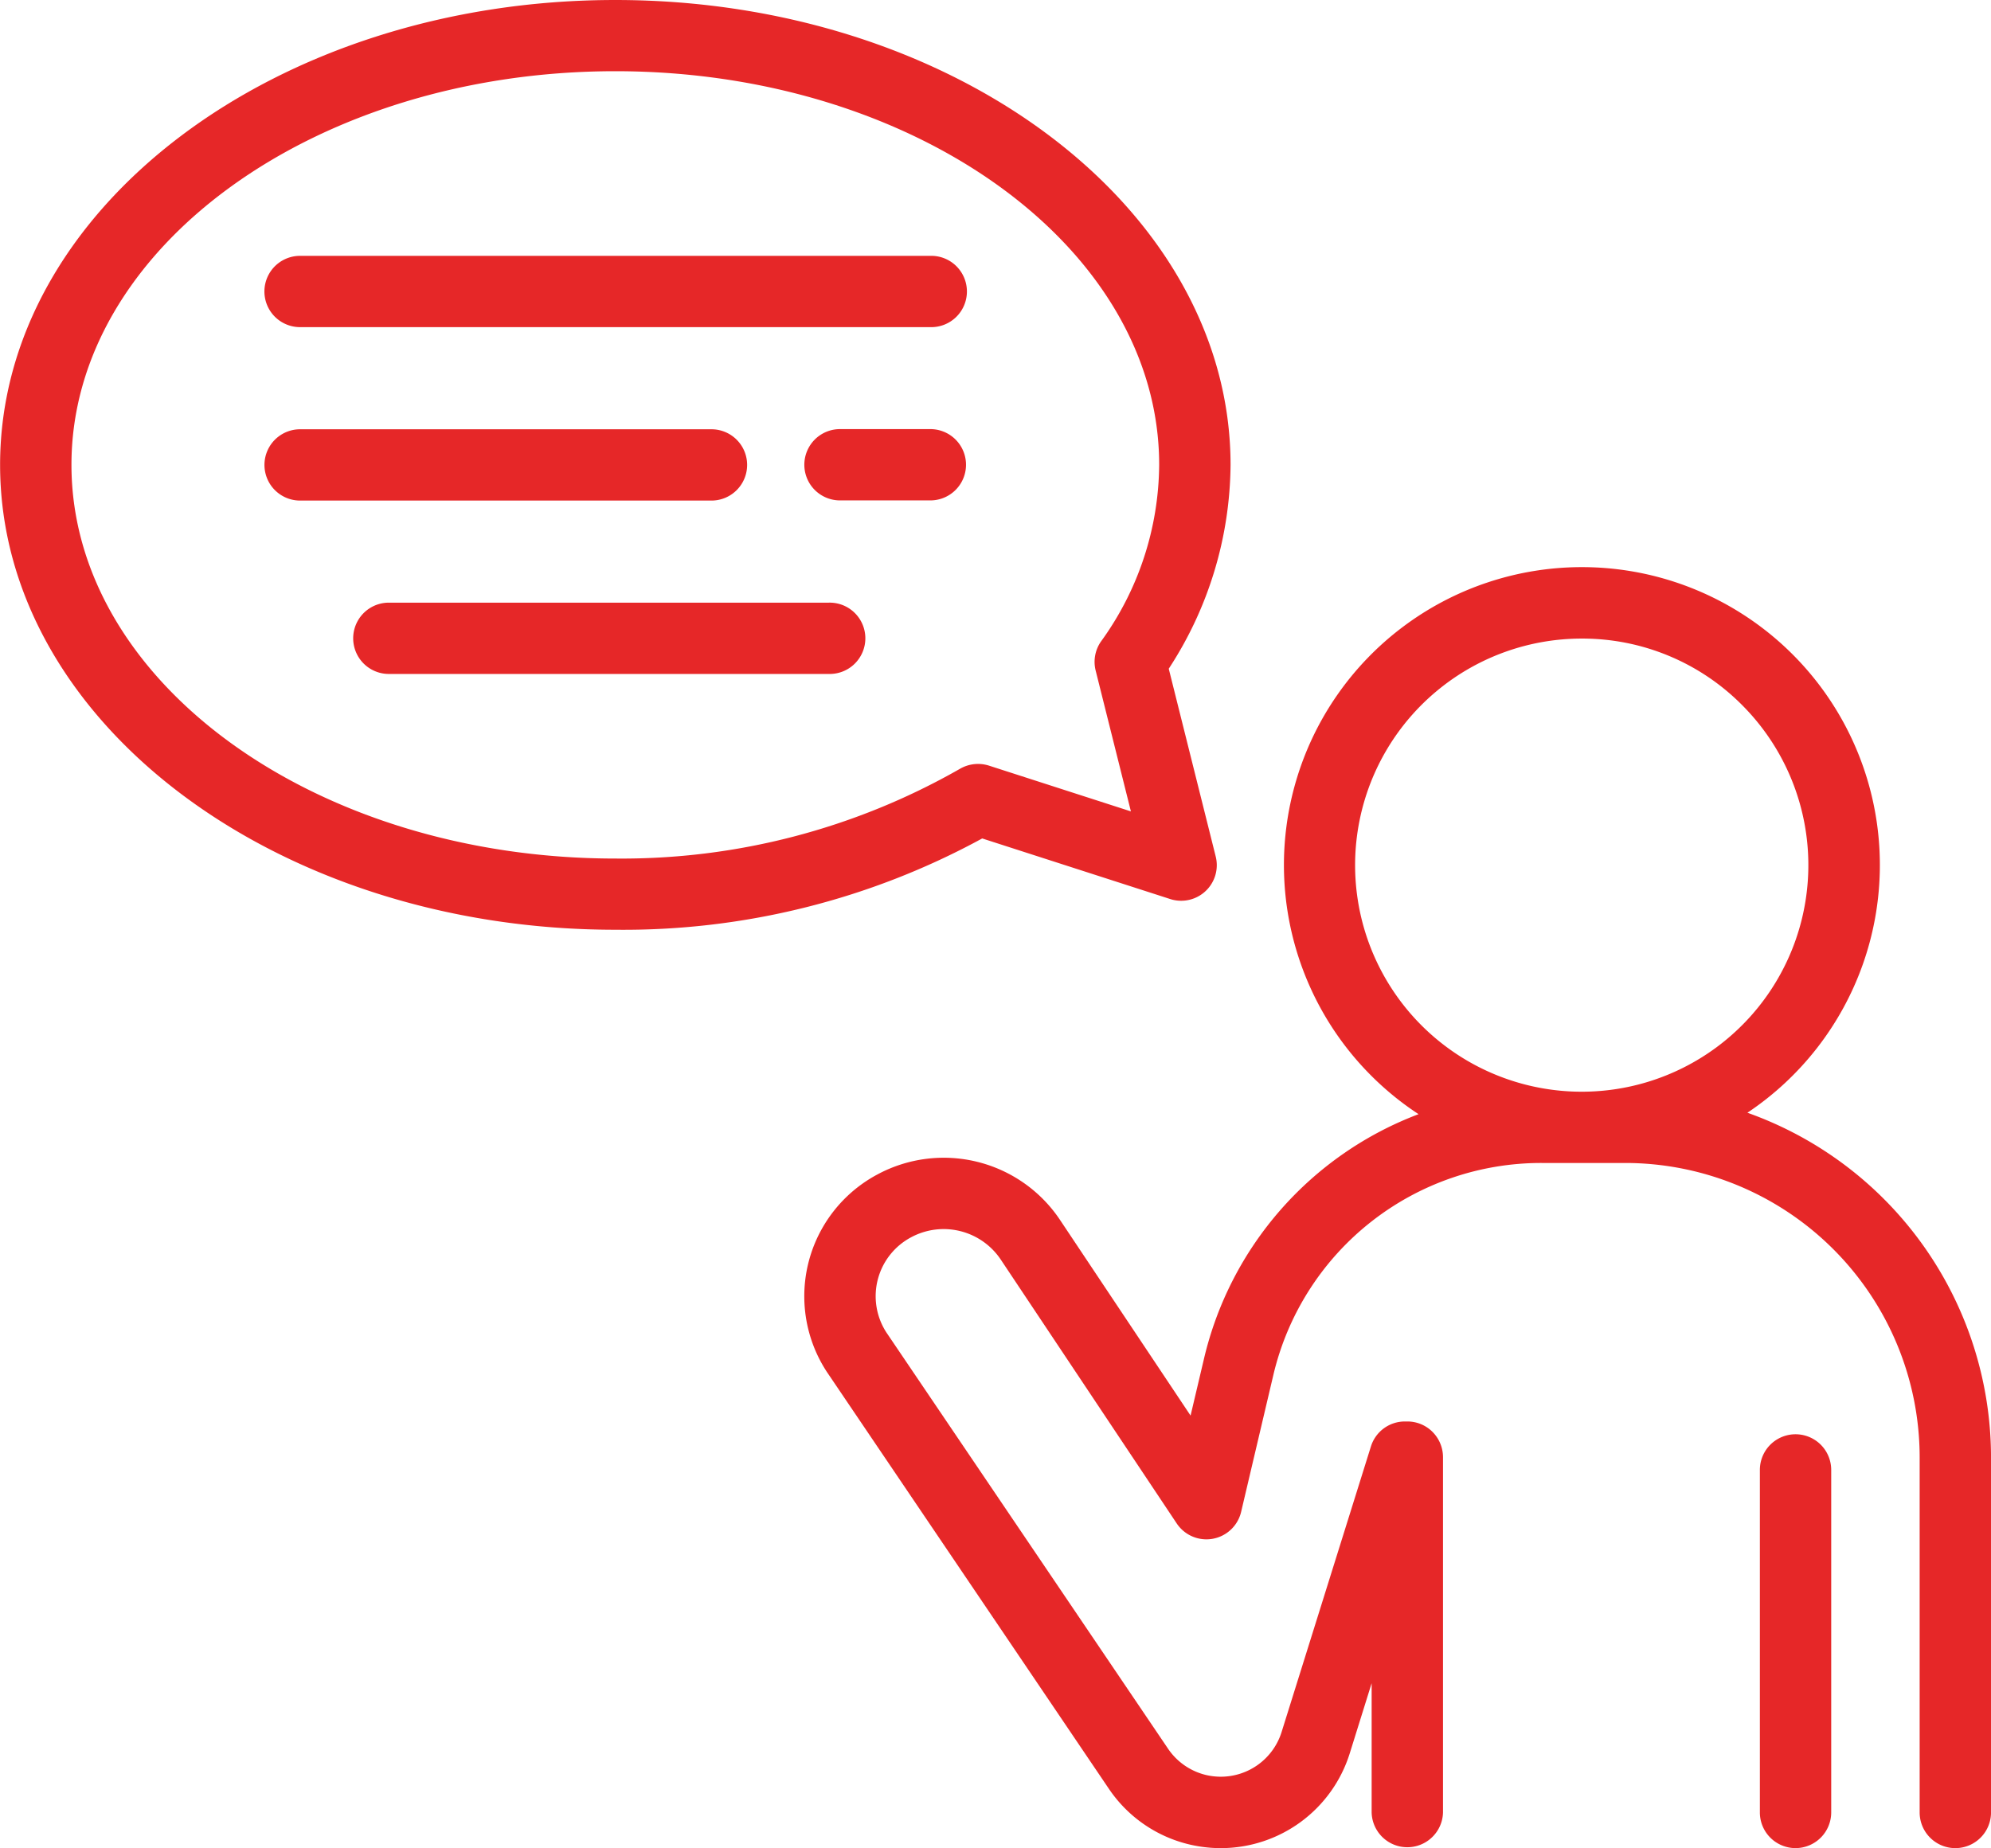<svg xmlns="http://www.w3.org/2000/svg" width="84.393" height="78.356" viewBox="0 0 84.393 78.356">
  <g id="Group_11" data-name="Group 11" transform="translate(-896.618 -1071)">
    <path id="Path_84" data-name="Path 84" d="M227.364,78.356a5.809,5.809,0,0,1-1.294-.147,5.7,5.7,0,0,1-3.449-2.368L210.669,58.169a5.852,5.852,0,0,1,2.14-8.375,5.928,5.928,0,0,1,7.756,1.951l5.518,8.272.564-2.391a14.671,14.671,0,0,1,9.1-10.388,12.63,12.63,0,1,1,13.939-.061,15.522,15.522,0,0,1,10.326,14.605V76.843a1.512,1.512,0,0,1-3.025,0V61.781a12.489,12.489,0,0,0-12.475-12.474h-3.526a11.662,11.662,0,0,0-11.4,9.014L228.226,64.1a1.512,1.512,0,0,1-2.73.49l-7.449-11.173a2.912,2.912,0,0,0-3.812-.958,2.828,2.828,0,0,0-1.044,4.036l11.937,17.645a2.7,2.7,0,0,0,1.626,1.119,2.792,2.792,0,0,0,.611.069,2.7,2.7,0,0,0,2.578-1.9l3.784-12.1a1.506,1.506,0,0,1,1.443-1.061l.1,0a1.5,1.5,0,0,1,1.069.442,1.52,1.52,0,0,1,.444,1.069V76.844a1.513,1.513,0,0,1-3.025,0v-5.48l-.929,2.977a5.727,5.727,0,0,1-5.465,4.015m15.3-51.282a9.606,9.606,0,1,0,6.793,2.815,9.538,9.538,0,0,0-6.793-2.815l0-.6Z" transform="translate(721 1071)" fill="#e62728"/>
    <path id="Path_85" data-name="Path 85" d="M248.209,47.352a12.03,12.03,0,1,0-11,.041,14.071,14.071,0,0,0-9.978,10.371l-.88,3.736-6.287-9.424a5.33,5.33,0,0,0-6.973-1.752,5.252,5.252,0,0,0-1.924,7.51L223.118,75.5a5.127,5.127,0,0,0,9.138-1.343l2.1-6.73v9.412a.912.912,0,0,0,1.824,0V61.783a.912.912,0,0,0-.912-.912h-.041a.914.914,0,0,0-.93.638l-3.784,12.106a3.3,3.3,0,0,1-5.885.864L212.688,56.826h0a3.428,3.428,0,0,1,1.263-4.892,3.512,3.512,0,0,1,4.6,1.153L226,64.26a.911.911,0,0,0,1.646-.3l1.363-5.779a12.259,12.259,0,0,1,11.981-9.477h3.526a13.09,13.09,0,0,1,13.075,13.073V76.843a.912.912,0,0,0,1.824,0V61.784a14.924,14.924,0,0,0-11.2-14.431ZM232.461,36.675a10.217,10.217,0,1,1,2.991,7.216,10.205,10.205,0,0,1-2.991-7.216" transform="translate(721 1071)" fill="#e62728"/>
    <path id="Path_86" data-name="Path 86" d="M251.727,78.355a1.513,1.513,0,0,1-1.513-1.511V62.321a1.512,1.512,0,1,1,3.024,0V76.844a1.514,1.514,0,0,1-1.511,1.511" transform="translate(721 1071)" fill="#e62728"/>
    <path id="Path_87" data-name="Path 87" d="M251.726,61.408a.912.912,0,0,0-.912.912V76.844h0a.912.912,0,0,0,1.824,0V62.32A.912.912,0,0,0,251.726,61.408Z" transform="translate(721 1071)" fill="#e62728"/>
    <path id="Path_88" data-name="Path 88" d="M201.7,39.419c-14.379,0-26.078-8.841-26.078-19.709S187.317,0,201.7,0s26.078,8.841,26.078,19.71a16,16,0,0,1-2.62,8.642l1.99,7.959a1.509,1.509,0,0,1-1.463,1.879,1.487,1.487,0,0,1-.468-.074l-7.966-2.568A31.768,31.768,0,0,1,201.7,39.419m0-36.4c-12.711,0-23.053,7.486-23.053,16.687S188.985,36.4,201.7,36.4A28.881,28.881,0,0,0,216.3,32.6a1.53,1.53,0,0,1,1.233-.141l6.021,1.942-1.494-5.971a1.511,1.511,0,0,1,.225-1.231,12.9,12.9,0,0,0,2.467-7.493c0-9.2-10.342-16.687-23.053-16.687" transform="translate(721 1071)" fill="#e62728"/>
    <path id="Path_89" data-name="Path 89" d="M225.4,37.546a.912.912,0,0,0,1.165-1.089l-2.055-8.213a15.426,15.426,0,0,0,2.666-8.533C227.174,9.172,215.745.6,201.7.6s-25.478,8.572-25.478,19.112S187.648,38.819,201.7,38.819A31.053,31.053,0,0,0,217.18,34.9ZM216.6,33.12A29.482,29.482,0,0,1,201.7,37c-13.043,0-23.653-7.755-23.653-17.285S188.654,2.424,201.7,2.424s23.653,7.755,23.653,17.287a13.488,13.488,0,0,1-2.575,7.834h0a.909.909,0,0,0-.136.744l1.756,7.018-7.043-2.271h0A.935.935,0,0,0,216.6,33.12Z" transform="translate(721 1071)" fill="#e62728"/>
    <path id="Path_90" data-name="Path 90" d="M188.337,13.87a1.511,1.511,0,1,1,0-3.023h26.715a1.512,1.512,0,1,1,0,3.023Z" transform="translate(721 1071)" fill="#e62728"/>
    <path id="Path_91" data-name="Path 91" d="M215.053,11.447H188.338a.912.912,0,1,0,0,1.824h26.715a.912.912,0,1,0,0-1.824" transform="translate(721 1071)" fill="#e62728"/>
    <path id="Path_92" data-name="Path 92" d="M211.223,21.216a1.511,1.511,0,1,1,0-3.023h3.83a1.511,1.511,0,1,1,0,3.023Z" transform="translate(721 1071)" fill="#e62728"/>
    <path id="Path_93" data-name="Path 93" d="M215.053,18.792h-3.83a.912.912,0,1,0,0,1.824h3.83a.912.912,0,1,0,0-1.824Z" transform="translate(721 1071)" fill="#e62728"/>
    <path id="Path_94" data-name="Path 94" d="M188.339,21.223a1.511,1.511,0,1,1,0-3.023h17.436a1.511,1.511,0,1,1,0,3.023Z" transform="translate(721 1071)" fill="#e62728"/>
    <path id="Path_95" data-name="Path 95" d="M206.687,19.711a.912.912,0,0,0-.912-.912H188.339a.912.912,0,1,0,0,1.824h17.436a.912.912,0,0,0,.912-.912" transform="translate(721 1071)" fill="#e62728"/>
    <path id="Path_96" data-name="Path 96" d="M192.1,28.574a1.511,1.511,0,1,1,0-3.023h18.647a1.512,1.512,0,1,1,0,3.023Z" transform="translate(721 1071)" fill="#e62728"/>
    <path id="Path_97" data-name="Path 97" d="M210.751,26.151H192.1a.912.912,0,1,0,0,1.824h18.647a.912.912,0,0,0,0-1.824" transform="translate(721 1071)" fill="#e62728"/>
  </g>
</svg>
